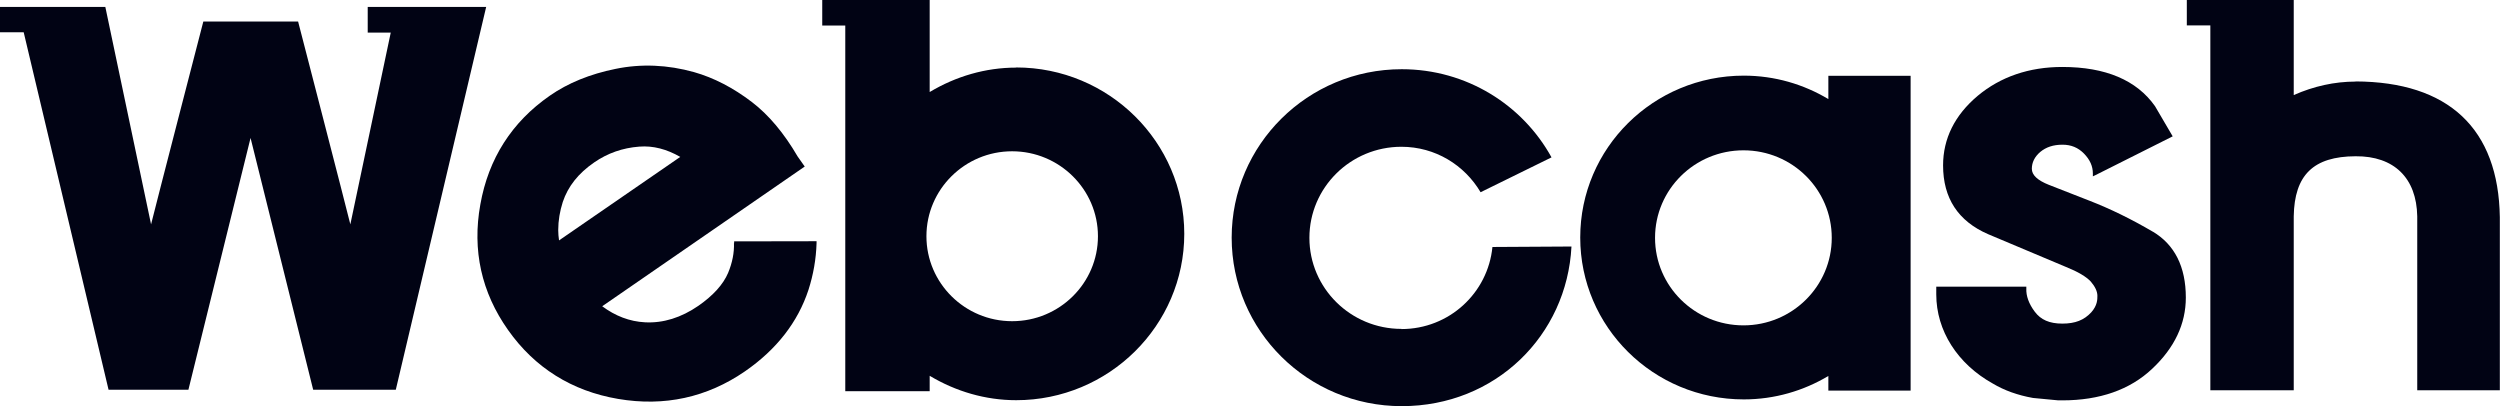 <svg width="117" height="19" viewBox="0 0 117 19" fill="none" xmlns="http://www.w3.org/2000/svg">
<g clip-path="url(#clip0_25_1147)">
<path d="M65.586 15.392C63.209 15.392 61.28 13.483 61.28 11.131C61.28 8.778 63.209 6.869 65.586 6.869C67.173 6.869 68.54 7.726 69.292 8.996L72.611 7.365C71.259 4.908 68.631 3.239 65.601 3.239C61.204 3.239 57.642 6.772 57.642 11.123C57.642 15.475 61.204 19.008 65.601 19.008C69.998 19.008 73.332 15.693 73.545 11.537L69.846 11.559C69.633 13.716 67.818 15.4 65.586 15.4V15.392Z" fill="#010314"/>
<path d="M85.567 4.637C84.412 3.946 83.06 3.54 81.61 3.54C77.38 3.54 73.955 6.93 73.955 11.116C73.955 15.302 77.38 18.692 81.61 18.692C83.06 18.692 84.412 18.286 85.567 17.595V18.279H89.417V3.548H85.567V4.645V4.637ZM81.595 15.227C79.309 15.227 77.456 13.393 77.456 11.131C77.456 8.869 79.309 7.035 81.595 7.035C83.881 7.035 85.726 8.869 85.726 11.131C85.726 13.393 83.873 15.227 81.595 15.227Z" fill="#010314"/>
<path d="M22.647 0.323H17.209V1.526H18.287C17.748 4.096 16.51 9.959 16.396 10.5C16.229 9.808 13.951 1.007 13.951 1.007H9.516C9.516 1.007 7.237 9.808 7.07 10.5C6.926 9.801 4.929 0.323 4.929 0.323H0V1.511H1.109L5.081 18.241H8.817C8.817 18.241 11.566 7.095 11.726 6.456C11.885 7.095 14.657 18.241 14.657 18.241H18.523L22.753 0.323H22.647Z" fill="#010314"/>
<path d="M110.241 3.818C109.254 3.818 108.282 4.036 107.347 4.449V0H102.343V1.188H103.444V18.263H107.347V10.124C107.378 8.192 108.266 7.32 110.241 7.313C112.041 7.298 113.096 8.328 113.127 10.124V18.263H116.992V10.169C116.932 6.02 114.593 3.826 110.233 3.811L110.241 3.818Z" fill="#010314"/>
<path d="M100.755 10.845C99.745 10.252 98.758 9.771 97.809 9.402L95.888 8.651C95.356 8.44 95.09 8.192 95.09 7.899C95.09 7.606 95.219 7.336 95.485 7.11C95.758 6.885 96.093 6.772 96.525 6.772C96.928 6.772 97.254 6.907 97.528 7.185C97.809 7.471 97.946 7.779 97.946 8.117V8.253L98.075 8.192L101.682 6.381L100.854 4.968C99.996 3.751 98.538 3.134 96.518 3.134C94.961 3.134 93.624 3.593 92.553 4.487C91.483 5.389 90.936 6.486 90.936 7.741C90.936 9.275 91.642 10.35 93.04 10.958L96.685 12.492C97.247 12.717 97.642 12.95 97.854 13.183C98.052 13.416 98.158 13.641 98.158 13.844C98.158 14.017 98.158 14.295 97.87 14.618C97.535 14.979 97.125 15.145 96.518 15.145C95.91 15.145 95.508 14.964 95.227 14.588C94.946 14.213 94.817 13.844 94.832 13.506V13.416H90.617V13.777C90.617 15.475 91.612 17.031 93.26 17.948C93.799 18.271 94.429 18.497 95.143 18.624L96.328 18.737C96.396 18.737 96.518 18.737 96.518 18.737C98.264 18.737 99.685 18.241 100.725 17.256C101.773 16.272 102.297 15.152 102.297 13.927C102.297 12.484 101.773 11.447 100.748 10.838L100.755 10.845Z" fill="#010314"/>
<path d="M34.35 11.379C34.365 11.822 34.274 12.296 34.076 12.769C33.848 13.31 33.378 13.829 32.687 14.31C31.881 14.866 31.038 15.129 30.188 15.084C29.459 15.047 28.791 14.784 28.183 14.333C28.403 14.182 37.661 7.794 37.661 7.794L37.327 7.32C36.696 6.238 35.975 5.374 35.185 4.773C34.319 4.111 33.408 3.638 32.481 3.375C31.244 3.029 30.006 2.976 28.806 3.224C27.613 3.465 26.581 3.886 25.73 4.479C23.953 5.712 22.859 7.426 22.48 9.568C22.092 11.71 22.533 13.686 23.778 15.445C25.024 17.211 26.763 18.301 28.927 18.669C31.092 19.038 33.089 18.602 34.866 17.377C36.347 16.355 37.342 15.069 37.836 13.566C38.063 12.86 38.193 12.123 38.215 11.379V11.289L34.357 11.296V11.386L34.35 11.379ZM26.125 10.77C26.125 10.319 26.201 9.883 26.337 9.455C26.581 8.726 27.059 8.117 27.811 7.599C28.434 7.17 29.132 6.922 29.915 6.862C30.568 6.809 31.206 6.982 31.836 7.343C31.608 7.501 26.398 11.093 26.163 11.251C26.14 11.093 26.125 10.928 26.125 10.77Z" fill="#010314"/>
<path d="M47.556 3.164C46.129 3.164 44.739 3.57 43.509 4.307V0H38.481V1.195H39.559V18.308H43.509V17.587C44.739 18.324 46.129 18.729 47.556 18.729C51.893 18.729 55.424 15.235 55.424 10.943C55.424 6.652 51.893 3.157 47.556 3.157V3.164ZM47.367 15.032C45.157 15.032 43.357 13.25 43.357 11.056C43.357 8.861 45.157 7.08 47.367 7.08C49.577 7.08 51.384 8.861 51.384 11.056C51.384 13.25 49.584 15.032 47.367 15.032Z" fill="#010314"/>
</g>
<defs>
<clipPath id="clip0_25_1147">
<rect width="117" height="19" fill="white"/>
</clipPath>
</defs>
</svg>
